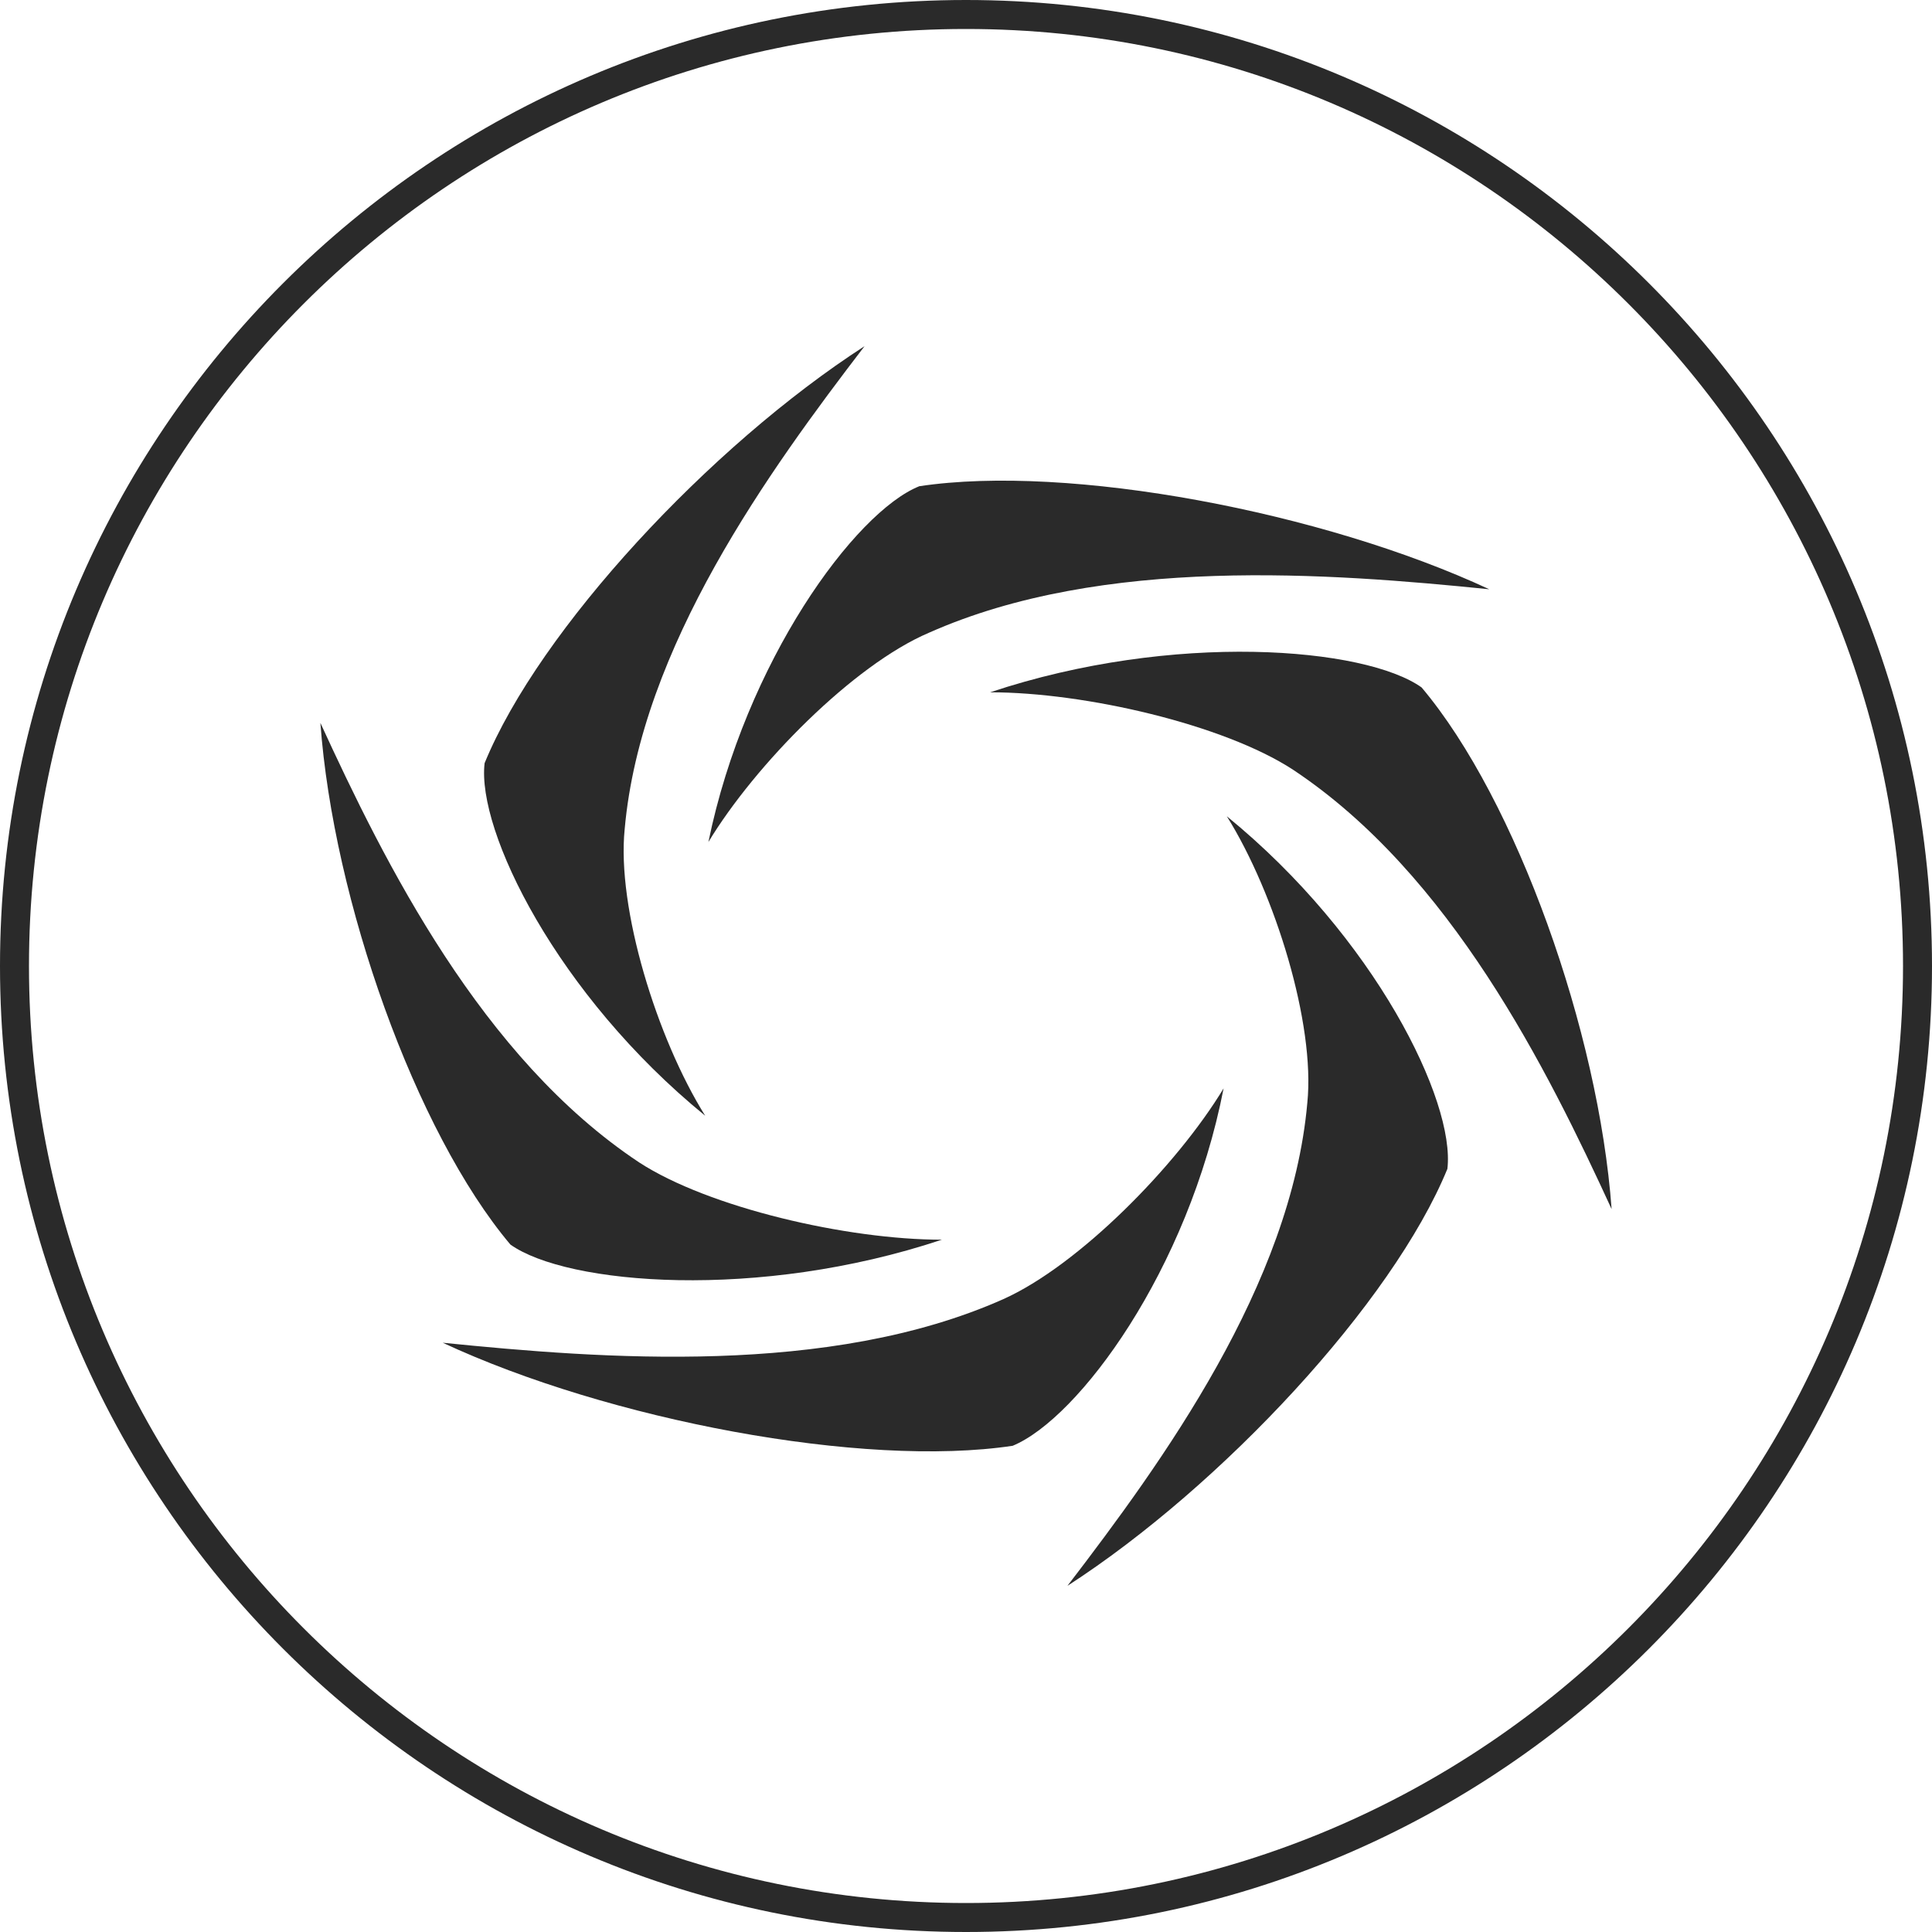 <?xml version="1.0" encoding="utf-8"?>
<!-- Generator: Adobe Illustrator 23.1.0, SVG Export Plug-In . SVG Version: 6.00 Build 0)  -->
<svg version="1.1" id="Layer_1" xmlns="http://www.w3.org/2000/svg" xmlns:xlink="http://www.w3.org/1999/xlink" x="0px" y="0px"
	 viewBox="0 0 120 120" style="enable-background:new 0 0 120 120;" xml:space="preserve">
<style type="text/css">
	.st0{fill:#2A2A2A;}
</style>
<g>
	<path class="st0" d="M60,0C26.9,0,0,26.9,0,60s26.9,60,60,60s60-26.9,60-60S93.1,0,60,0z M60,118.2C27.9,118.2,1.8,92.1,1.8,60
		S27.9,1.8,60,1.8s58.2,26.1,58.2,58.2S92.1,118.2,60,118.2z"/>
</g>
<g>
	<path class="st0" d="M30.1,47.4c-0.5,4.2,4.5,14.4,13.7,21.9c-3-4.8-5.5-12.9-5-17.8c1-11.3,9-22.3,14.9-30
		C44.1,27.7,33.5,39.1,30.1,47.4"/>
	<path class="st0" d="M89.9,72.6c0.5-4.2-4.5-14.4-13.7-21.9c3,4.8,5.5,12.9,5,17.8c-1,11.3-9,22.3-14.9,30
		C75.9,92.3,86.5,80.9,89.9,72.6"/>
	<path class="st0" d="M57.1,30.2C53.1,31.8,46.3,41.1,44,52.3c2.9-4.8,9-11,13.7-13c10.8-4.8,24.9-3.7,34.8-2.7
		C82.2,31.8,66.4,28.8,57.1,30.2"/>
	<path class="st0" d="M62.9,89.8c4.1-1.7,10.9-10.9,13.1-22.2c-2.9,4.8-9,11-13.7,13.1c-10.8,4.8-24.9,3.7-34.8,2.7
		C37.8,88.2,53.6,91.2,62.9,89.8"/>
	<path class="st0" d="M31.7,77.3c3.5,2.5,15.4,3.5,26.8-0.3C52.6,77,44,75,39.7,72.2c-9.8-6.5-15.8-18.6-19.8-27.3
		C20.7,55.9,25.8,70.3,31.7,77.3"/>
	<path class="st0" d="M88.3,42.7c-3.5-2.5-15.4-3.5-26.8,0.3C67.4,43,76,45,80.3,47.8c9.8,6.5,15.8,18.6,19.8,27.3
		C99.3,64.1,94.2,49.7,88.3,42.7"/>
</g>
</svg>
